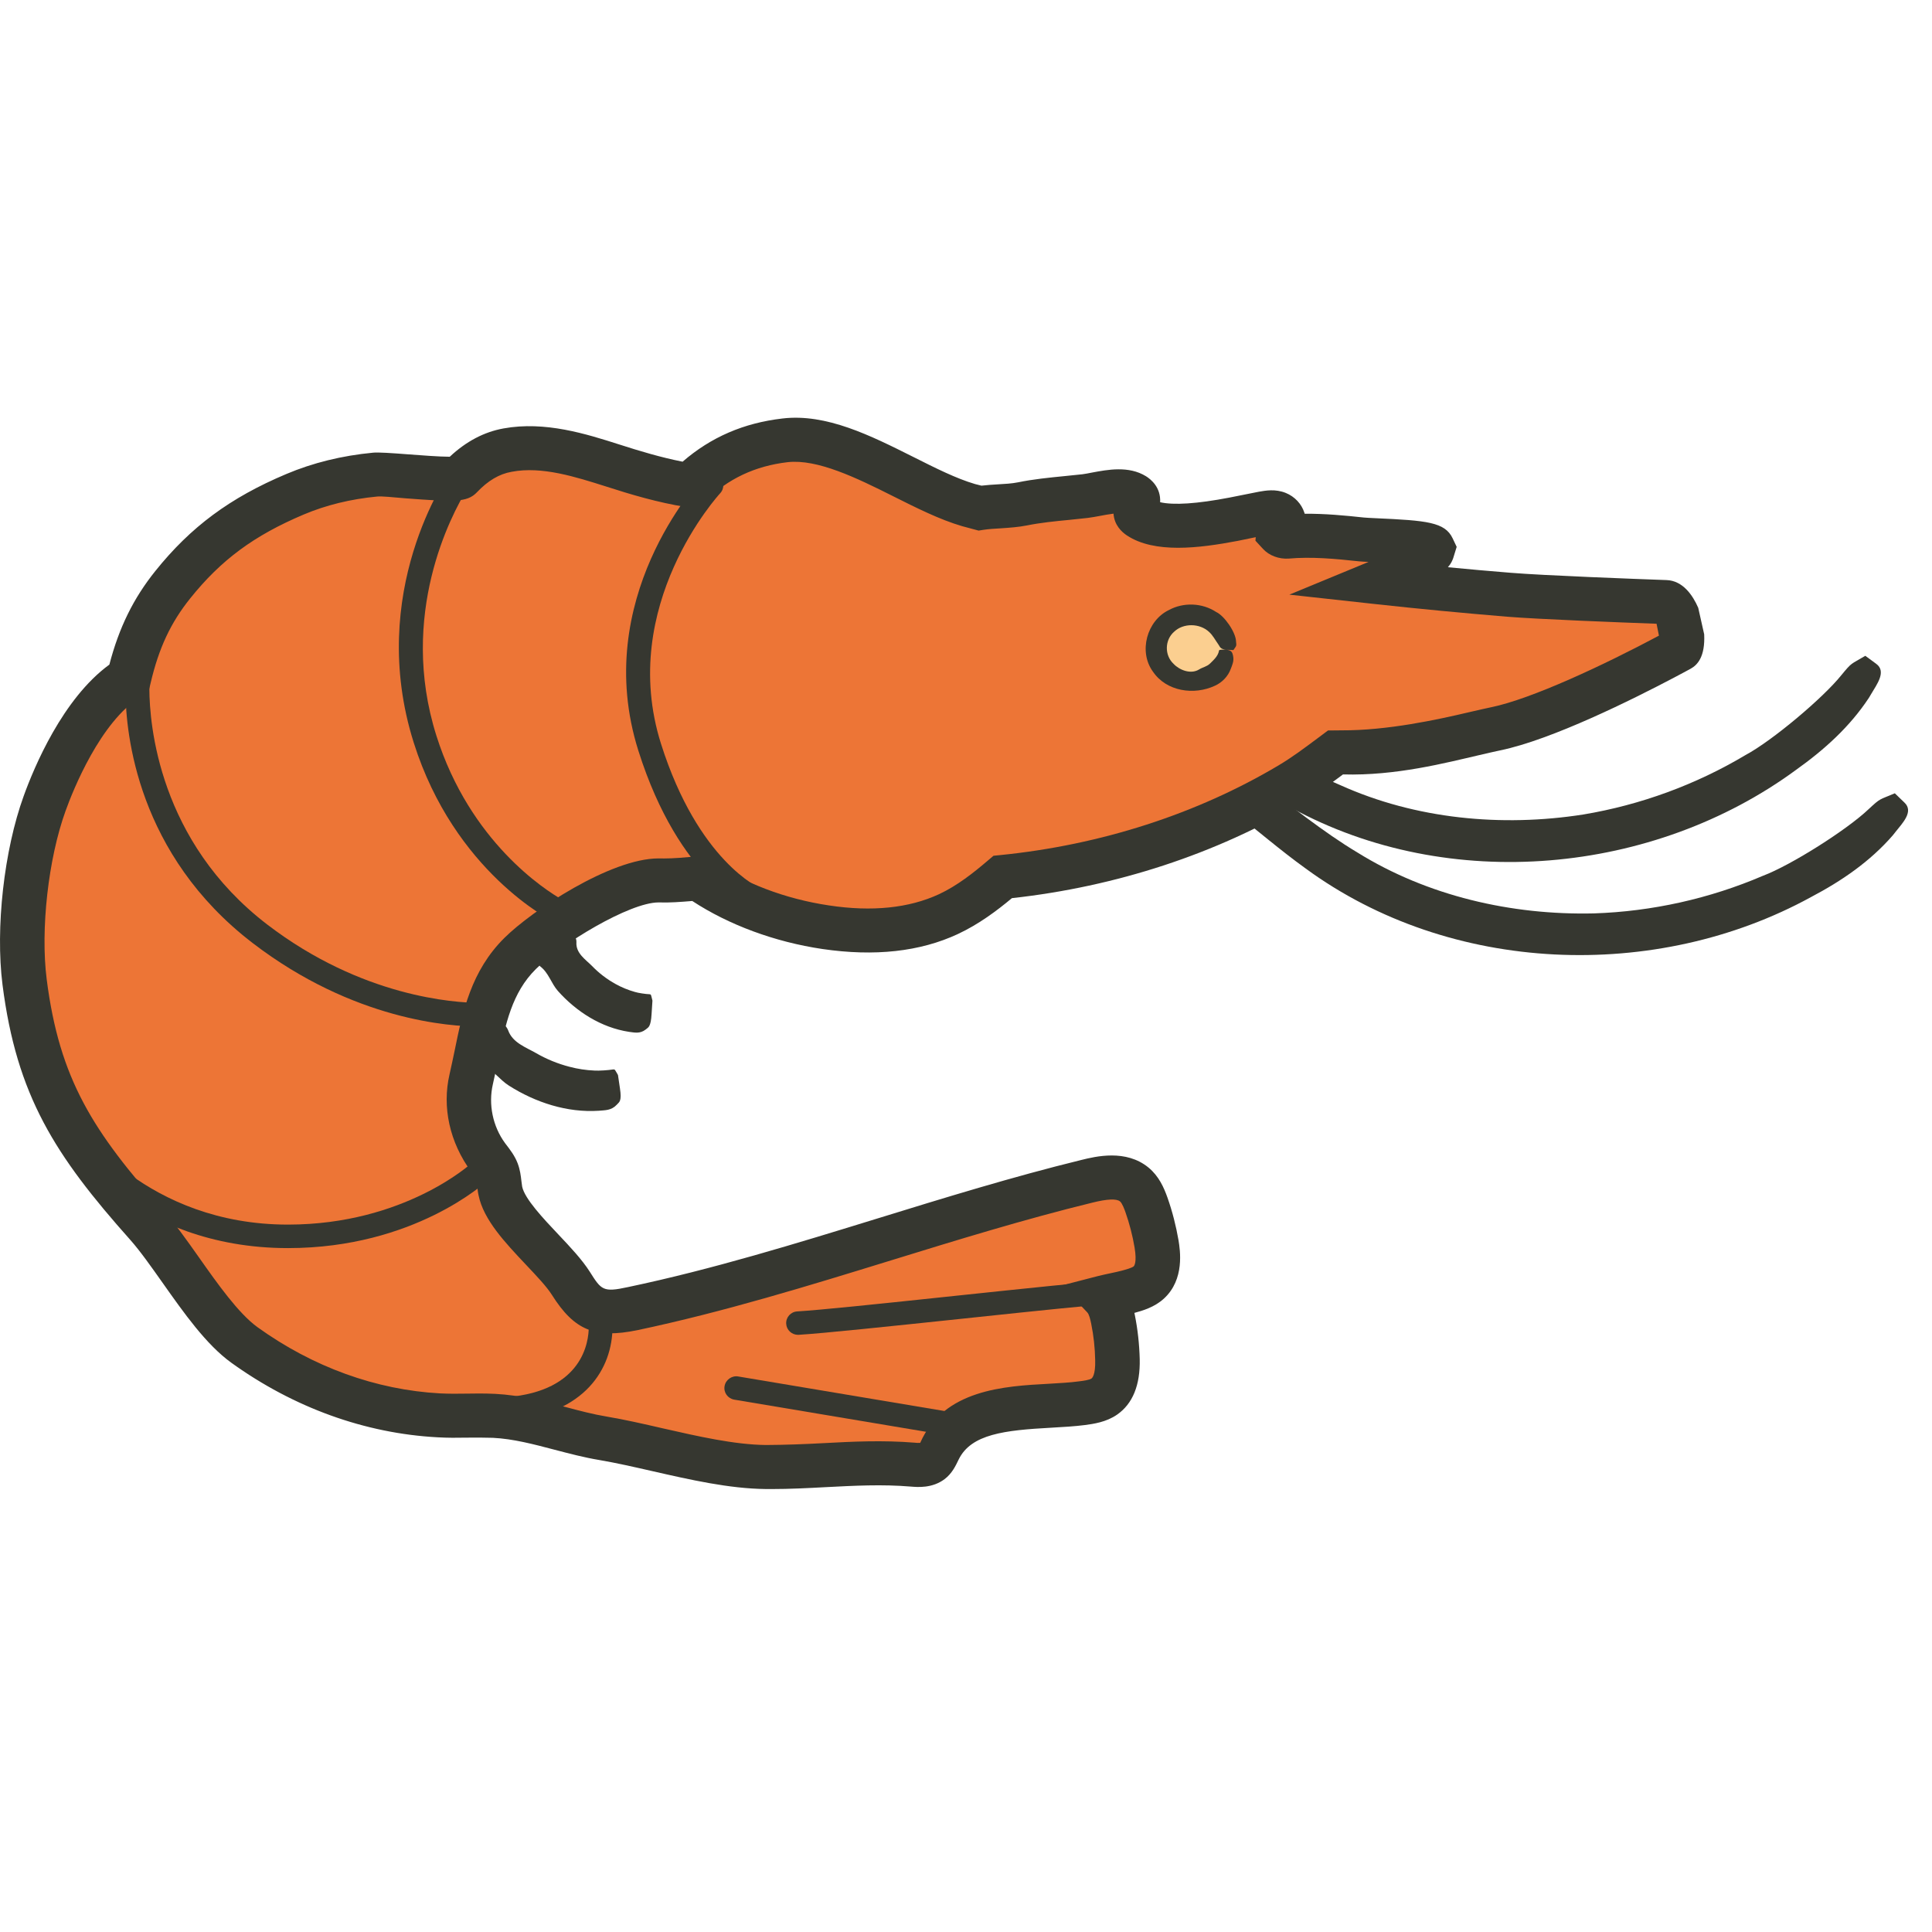 <?xml version="1.0" encoding="UTF-8"?><svg version="1.1" width="74px" height="74px" viewBox="0 0 74.0 74.0" xmlns="http://www.w3.org/2000/svg" xmlns:xlink="http://www.w3.org/1999/xlink"><defs><clipPath id="i0"><path d="M74,0 L74,74 L0,74 L0,0 L74,0 Z"></path></clipPath><clipPath id="i1"><path d="M1.404,0.002 C2.146,0.034 2.721,0.636 2.688,1.343 C2.655,2.051 2.026,2.597 1.286,2.563 C0.542,2.528 -0.032,1.926 0.001,1.219 C0.034,0.512 0.663,-0.034 1.404,0.002 Z"></path></clipPath><clipPath id="i2"><path d="M2.701,0.287 C3.01,0.429 3.451,1.06 3.46,1.413 C3.483,1.602 3.473,1.575 3.362,1.744 C3.362,1.744 3.251,1.739 3.102,1.731 C2.85,1.715 2.843,1.613 2.799,1.551 L2.783,1.525 C2.652,1.342 2.577,1.185 2.43,1.05 C2.068,0.709 1.442,0.706 1.093,1.038 C0.728,1.351 0.713,1.943 1.07,2.271 C1.293,2.511 1.726,2.684 2.046,2.485 C2.179,2.403 2.345,2.379 2.462,2.262 C2.584,2.139 2.771,1.982 2.806,1.771 C2.809,1.761 2.81,1.748 2.831,1.74 C2.856,1.73 2.899,1.728 2.935,1.728 C3.285,1.715 3.325,1.801 3.356,2.025 C3.375,2.179 3.313,2.323 3.258,2.465 C3.156,2.748 2.926,2.986 2.651,3.11 C1.859,3.48 0.796,3.335 0.276,2.568 C-0.283,1.801 0.05,0.614 0.888,0.21 C1.45,-0.096 2.168,-0.066 2.701,0.287 Z"></path></clipPath><clipPath id="i3"><path d="M5.971,0.365 C9.343,1.554 11.705,4.089 14.334,5.658 C17.007,7.318 20.224,8.064 23.395,7.99 C25.619,7.917 27.829,7.423 29.865,6.55 C30.94,6.146 33.09,4.783 33.909,4.002 C34.388,3.558 34.297,3.655 34.917,3.39 C34.917,3.39 35.075,3.542 35.288,3.748 C35.651,4.091 35.207,4.535 34.945,4.867 L34.838,5.002 C33.968,6.003 32.887,6.744 31.703,7.367 C25.767,10.62 17.893,10.336 12.345,6.266 C10.406,4.873 8.721,3.11 6.678,2.364 C5.765,2.041 4.873,1.661 3.914,1.606 C2.846,1.525 1.567,1.616 0.693,2.267 C0.644,2.305 0.591,2.343 0.526,2.345 C0.448,2.348 0.381,2.297 0.321,2.25 C-0.238,1.836 -0.034,1.476 0.684,0.894 C1.18,0.5 1.81,0.312 2.413,0.168 C3.606,-0.125 4.86,-0.02 5.971,0.365 Z"></path></clipPath><clipPath id="i4"><path d="M34.827,0 C34.827,0 35.004,0.13 35.244,0.306 C35.65,0.6 35.267,1.096 35.053,1.462 L34.966,1.608 C34.237,2.715 33.265,3.592 32.177,4.367 C26.731,8.371 18.889,9.127 12.844,5.823 C10.734,4.699 8.826,3.173 6.703,2.703 C5.755,2.502 4.818,2.243 3.86,2.315 C2.791,2.378 1.536,2.637 0.757,3.396 C0.713,3.44 0.666,3.484 0.603,3.496 C0.525,3.509 0.451,3.467 0.386,3.427 C-0.224,3.092 -0.071,2.707 0.563,2.035 C1.003,1.581 1.601,1.311 2.18,1.09 C3.322,0.642 4.579,0.579 5.731,0.816 C9.234,1.549 11.914,3.751 14.731,4.959 C17.606,6.252 20.894,6.567 24.027,6.078 C26.222,5.712 28.345,4.932 30.245,3.798 C31.257,3.256 33.204,1.622 33.911,0.74 C34.327,0.236 34.249,0.344 34.827,0 Z"></path></clipPath><clipPath id="i5"><path d="M29.217,0.022 C31.467,-0.238 34.077,1.87 36.25,2.505 L36.688,2.616 C37.218,2.535 37.798,2.557 38.307,2.456 C39.097,2.296 39.903,2.25 40.705,2.157 C41.244,2.094 42.09,1.806 42.59,2.113 C43.001,2.365 42.384,2.702 42.786,2.965 C43.595,3.496 45.152,3.282 46.391,3.044 C46.826,2.961 47.222,2.876 47.533,2.818 C47.715,2.782 47.907,2.75 48.078,2.82 C48.249,2.888 48.372,3.104 48.276,3.26 C48.227,3.338 48.131,3.391 48.114,3.48 C48.083,3.629 48.279,3.723 48.431,3.71 C49.386,3.627 50.341,3.715 51.291,3.818 C51.653,3.858 53.896,3.884 54.012,4.131 C54.152,4.427 52.935,5.028 51.903,5.453 C53.581,5.639 55.26,5.799 56.94,5.936 C58.19,6.039 61.809,6.176 62.95,6.217 C63.171,6.225 63.412,6.772 63.412,6.772 L63.587,7.622 L63.587,7.678 C63.585,7.779 63.571,7.988 63.493,8.03 C62.649,8.488 58.669,10.612 56.434,11.071 C55.271,11.309 52.883,12.007 50.524,11.975 C50.448,11.973 50.373,11.977 50.297,11.977 C49.729,12.399 49.168,12.832 48.558,13.193 C45.245,15.166 41.443,16.356 37.552,16.745 C36.909,17.296 36.243,17.809 35.477,18.167 C34.027,18.844 32.355,18.907 30.773,18.67 C29.081,18.419 27.302,17.791 25.892,16.8 C25.4,16.843 24.906,16.89 24.412,16.878 C22.938,16.837 20.065,18.688 19.071,19.674 C17.746,20.99 17.613,22.68 17.195,24.498 C16.963,25.503 17.191,26.602 17.804,27.435 C17.94,27.62 18.096,27.797 18.179,28.012 C18.271,28.255 18.261,28.524 18.313,28.779 C18.549,29.912 20.354,31.276 21.011,32.31 C21.651,33.319 22.067,33.556 23.375,33.28 C29.28,32.038 34.905,29.843 40.764,28.405 C41.38,28.254 42.11,28.126 42.59,28.525 C42.832,28.723 42.957,29.02 43.059,29.306 C43.231,29.794 43.359,30.296 43.444,30.805 C43.53,31.316 43.543,31.914 43.149,32.275 C42.932,32.473 42.631,32.559 42.341,32.637 C42.035,32.719 41.72,32.772 41.414,32.849 C41.639,33.088 41.719,33.396 41.78,33.695 C41.88,34.2 41.936,34.715 41.948,35.228 C41.96,35.749 41.886,36.341 41.447,36.647 C41.203,36.816 40.892,36.862 40.594,36.901 C38.835,37.134 36.035,36.788 35.104,38.685 C35.022,38.849 34.954,39.031 34.805,39.144 C34.614,39.289 34.35,39.277 34.109,39.256 C32.139,39.091 30.376,39.367 28.476,39.345 C26.5,39.323 24.214,38.58 22.247,38.248 C20.845,38.011 19.505,37.458 18.072,37.385 C17.367,37.351 16.658,37.405 15.953,37.367 C13.257,37.221 10.682,36.239 8.508,34.672 C7.165,33.7 5.874,31.322 4.775,30.089 C2.016,26.99 0.608,24.848 0.09,20.766 C-0.172,18.719 0.153,15.874 0.856,13.929 C1.382,12.472 2.501,10.106 4.085,9.126 C4.425,7.682 4.927,6.593 5.762,5.553 C7.091,3.898 8.517,2.902 10.448,2.087 C11.421,1.677 12.459,1.435 13.512,1.335 C13.962,1.292 16.613,1.624 16.794,1.434 C17.283,0.919 17.865,0.527 18.586,0.396 C19.936,0.151 21.309,0.57 22.616,0.987 C23.582,1.297 24.559,1.585 25.562,1.745 C26.472,0.854 27.639,0.204 29.217,0.022 Z"></path></clipPath><clipPath id="i6"><path d="M34.98,1.501 C35.829,1.928 36.629,2.33 37.346,2.54 L37.592,2.602 C37.801,2.577 38.014,2.564 38.227,2.551 C38.487,2.536 38.746,2.523 38.988,2.475 C39.58,2.353 40.181,2.295 40.783,2.235 L41.46,2.165 C41.567,2.152 41.694,2.126 41.823,2.101 C42.421,1.989 43.231,1.833 43.894,2.241 C44.085,2.36 44.467,2.669 44.436,3.236 C44.955,3.355 45.846,3.297 47.084,3.06 L48.224,2.833 C48.467,2.792 48.848,2.718 49.249,2.881 C49.59,3.019 49.852,3.3 49.96,3.636 C49.965,3.65 49.969,3.665 49.973,3.678 C50.749,3.671 51.509,3.744 52.236,3.822 C52.312,3.831 52.484,3.838 52.701,3.849 C54.653,3.937 55.344,3.998 55.639,4.618 L55.794,4.946 L55.658,5.388 C55.624,5.474 55.583,5.584 55.458,5.726 C56.26,5.804 57.061,5.874 57.865,5.939 C59.106,6.042 62.695,6.178 63.832,6.218 C64.459,6.239 64.84,6.806 65.046,7.28 L65.274,8.296 C65.315,9.155 65.015,9.47 64.759,9.612 C64.679,9.656 64.584,9.707 64.477,9.764 L64.12,9.954 C62.558,10.777 59.439,12.335 57.461,12.741 C57.239,12.787 56.975,12.849 56.673,12.919 C55.377,13.219 53.462,13.72 51.44,13.662 C50.924,14.046 50.409,14.43 49.852,14.762 C46.577,16.707 42.75,17.963 38.759,18.401 C38.179,18.885 37.489,19.401 36.696,19.772 C35.242,20.454 33.497,20.642 31.499,20.349 C29.674,20.078 27.917,19.428 26.516,18.51 C26.057,18.547 25.655,18.579 25.242,18.565 L25.222,18.565 C24.117,18.565 21.508,20.142 20.529,21.113 C19.607,22.024 19.363,23.215 19.079,24.592 C19.015,24.898 18.95,25.212 18.878,25.528 C18.7,26.302 18.875,27.144 19.345,27.785 C19.549,28.05 19.716,28.268 19.827,28.557 C19.923,28.808 19.949,29.044 19.971,29.235 L20,29.451 C20.099,29.92 20.811,30.674 21.383,31.279 C21.852,31.774 22.291,32.243 22.586,32.704 C23.034,33.412 23.092,33.507 24.05,33.299 C27.29,32.618 30.517,31.623 33.639,30.661 C36.167,29.881 38.783,29.075 41.414,28.43 C41.971,28.292 43.126,28.011 43.99,28.72 C44.389,29.049 44.581,29.488 44.718,29.874 C44.905,30.406 45.044,30.952 45.14,31.506 C45.2,31.88 45.384,33.002 44.582,33.738 C44.217,34.073 43.761,34.202 43.45,34.287 L43.468,34.374 C43.577,34.921 43.639,35.486 43.654,36.054 C43.677,37.05 43.386,37.767 42.788,38.183 C42.368,38.474 41.881,38.538 41.56,38.582 C41.165,38.633 40.718,38.659 40.254,38.685 C38.487,38.782 37.2,38.925 36.722,39.897 C36.597,40.157 36.464,40.438 36.18,40.654 C35.708,41.009 35.151,40.961 34.892,40.94 C33.781,40.847 32.731,40.905 31.631,40.961 C30.942,40.998 30.25,41.034 29.545,41.034 C29.471,41.034 29.395,41.033 29.318,41.033 C27.924,41.017 26.441,40.679 25.005,40.352 C24.304,40.192 23.611,40.034 22.955,39.922 C22.375,39.826 21.804,39.675 21.234,39.526 C20.423,39.313 19.659,39.111 18.882,39.072 C18.561,39.062 18.232,39.062 17.902,39.065 C17.52,39.072 17.14,39.075 16.758,39.052 C13.977,38.903 11.245,37.914 8.86,36.196 C7.899,35.503 7.048,34.296 6.224,33.129 C5.79,32.516 5.378,31.928 4.99,31.49 C2.105,28.253 0.638,25.966 0.096,21.717 C-0.179,19.543 0.153,16.57 0.907,14.49 C1.307,13.38 2.402,10.759 4.189,9.456 C4.561,8.03 5.113,6.914 5.949,5.872 C7.307,4.179 8.806,3.067 10.966,2.156 C11.981,1.727 13.097,1.452 14.285,1.339 C14.47,1.317 15.025,1.355 15.644,1.403 C16.083,1.437 16.836,1.494 17.213,1.494 L17.227,1.494 C17.852,0.908 18.542,0.544 19.286,0.41 C20.877,0.12 22.455,0.62 23.728,1.027 C24.499,1.275 25.317,1.521 26.145,1.684 C27.23,0.744 28.486,0.201 29.971,0.029 C31.651,-0.17 33.345,0.682 34.98,1.501 Z M30.171,1.702 C28.922,1.848 27.889,2.334 27.013,3.191 L26.705,3.489 L26.279,3.421 C25.197,3.248 24.163,2.941 23.208,2.632 C22.061,2.27 20.755,1.847 19.595,2.071 C19.124,2.153 18.688,2.411 18.267,2.856 C17.89,3.252 17.386,3.227 15.511,3.085 C15.039,3.046 14.619,2.999 14.44,3.019 C13.433,3.115 12.489,3.346 11.636,3.706 C9.731,4.511 8.47,5.442 7.284,6.921 C6.539,7.851 6.084,8.818 5.769,10.162 L5.689,10.499 L5.391,10.684 C3.838,11.647 2.794,14.274 2.513,15.055 C1.849,16.888 1.546,19.6 1.788,21.505 C2.276,25.339 3.565,27.341 6.268,30.376 C6.694,30.852 7.149,31.493 7.622,32.163 C8.33,33.169 9.133,34.305 9.862,34.834 C11.983,36.36 14.399,37.235 16.854,37.37 C17.195,37.386 17.532,37.386 17.881,37.379 C18.038,37.377 18.196,37.374 18.353,37.374 C18.558,37.374 18.765,37.379 18.969,37.388 C19.923,37.437 20.811,37.67 21.67,37.894 C22.191,38.033 22.712,38.171 23.245,38.259 C23.932,38.375 24.651,38.539 25.388,38.709 C26.736,39.015 28.128,39.334 29.337,39.347 C30.082,39.343 30.812,39.315 31.538,39.276 C32.65,39.216 33.801,39.158 35.033,39.258 C35.073,39.265 35.197,39.271 35.246,39.265 C36.143,37.223 38.464,37.093 40.16,37.002 C40.577,36.977 40.979,36.957 41.334,36.908 C41.481,36.891 41.729,36.857 41.806,36.8 C41.826,36.788 41.964,36.676 41.948,36.094 C41.939,35.625 41.889,35.161 41.796,34.704 C41.759,34.521 41.715,34.344 41.646,34.269 L40.668,33.235 L42.052,32.877 C42.207,32.838 42.365,32.804 42.521,32.771 C42.672,32.738 42.823,32.708 42.969,32.669 C43.117,32.628 43.352,32.566 43.425,32.502 C43.438,32.488 43.554,32.363 43.457,31.783 C43.38,31.326 43.263,30.872 43.107,30.428 C43.071,30.328 42.986,30.089 42.898,30.016 C42.765,29.908 42.409,29.92 41.823,30.068 C39.24,30.7 36.652,31.497 34.146,32.27 C30.988,33.243 27.722,34.251 24.405,34.95 C22.796,35.278 22,34.96 21.142,33.601 C20.937,33.275 20.548,32.868 20.138,32.433 C19.345,31.593 18.524,30.723 18.332,29.791 C18.304,29.67 18.291,29.545 18.277,29.42 C18.265,29.315 18.254,29.204 18.235,29.154 C18.212,29.096 18.133,28.993 18.06,28.897 C17.211,27.748 16.931,26.394 17.217,25.155 C17.287,24.85 17.349,24.549 17.411,24.255 C17.719,22.748 18.041,21.191 19.321,19.923 C20.375,18.877 23.388,16.879 25.222,16.879 C25.304,16.879 25.371,16.883 25.437,16.881 C25.817,16.881 26.192,16.845 26.568,16.812 L26.883,16.784 L27.237,16.954 C28.464,17.818 30.07,18.431 31.754,18.68 C33.4,18.93 34.822,18.782 35.968,18.249 C36.671,17.92 37.288,17.43 37.85,16.95 L38.054,16.777 L38.319,16.751 C42.159,16.365 45.842,15.178 48.973,13.315 C49.491,13.007 49.973,12.645 50.457,12.284 L50.865,11.979 L51.389,11.974 C53.145,11.981 55.047,11.567 56.282,11.276 C56.602,11.201 56.882,11.138 57.114,11.089 C58.666,10.771 61.456,9.46 63.541,8.347 L63.45,7.891 C62.057,7.841 58.881,7.716 57.723,7.621 C56.036,7.481 54.348,7.321 52.662,7.136 L49.385,6.776 L52.419,5.523 C52.251,5.516 52.119,5.507 52.051,5.5 C51.131,5.401 50.235,5.318 49.361,5.395 C48.992,5.421 48.61,5.283 48.373,5.021 L48.086,4.71 L48.098,4.575 L47.407,4.717 C45.903,5.003 44.222,5.204 43.169,4.512 C42.964,4.378 42.681,4.115 42.65,3.674 C42.472,3.696 42.275,3.732 42.148,3.757 C41.971,3.79 41.805,3.82 41.66,3.838 L40.952,3.913 C40.409,3.965 39.864,4.019 39.33,4.126 C39.014,4.189 38.673,4.213 38.331,4.236 C38.109,4.249 37.885,4.261 37.672,4.293 L37.483,4.323 L36.854,4.154 C35.996,3.904 35.087,3.447 34.208,3.006 C32.799,2.297 31.305,1.576 30.171,1.702 Z"></path></clipPath><clipPath id="i7"><path d="M2.63,0.084 C2.834,0.227 2.883,0.506 2.742,0.712 C2.739,0.716 2.711,0.756 2.664,0.829 L2.598,0.934 C2.021,1.876 -0.028,5.709 1.437,10.349 C2.727,14.427 5.609,16.265 6.258,16.635 L6.338,16.68 C6.369,16.697 6.387,16.706 6.389,16.707 C6.613,16.817 6.708,17.087 6.595,17.309 C6.516,17.468 6.354,17.559 6.188,17.559 C6.118,17.559 6.051,17.543 5.987,17.511 C5.829,17.434 2.133,15.569 0.57,10.618 C-1.251,4.85 1.863,0.38 1.997,0.192 C2.139,-0.013 2.425,-0.062 2.63,0.084 Z"></path></clipPath><clipPath id="i8"><path d="M3.577,0.122 C3.762,0.291 3.772,0.573 3.601,0.756 C3.562,0.8 -0.337,5.047 1.334,10.344 C2.763,14.864 5.13,15.885 5.154,15.894 C5.384,15.991 5.496,16.251 5.401,16.48 C5.331,16.653 5.16,16.761 4.983,16.761 C4.925,16.761 4.87,16.75 4.813,16.729 C4.7,16.683 2.038,15.582 0.468,10.612 C-1.365,4.808 2.762,0.332 2.935,0.144 C3.105,-0.039 3.393,-0.049 3.577,0.122 Z"></path></clipPath><clipPath id="i9"><path d="M0.507,0.003 C0.731,0.02 0.902,0.194 0.922,0.407 L0.923,0.488 C0.922,0.495 0.916,0.58 0.914,0.73 L0.913,0.874 C0.919,2.207 1.265,6.704 5.43,9.894 C9.064,12.675 12.613,12.886 13.54,12.895 L13.693,12.895 C13.743,12.894 13.771,12.893 13.774,12.894 C14.003,12.843 14.243,13.063 14.259,13.311 C14.276,13.559 14.088,13.774 13.837,13.79 C13.816,13.792 13.743,13.796 13.624,13.798 L13.526,13.799 C12.446,13.799 8.738,13.563 4.875,10.606 C0.442,7.212 0.009,2.569 0,0.972 L0.001,0.795 C0.004,0.58 0.014,0.447 0.017,0.414 C0.037,0.178 0.235,0 0.47,0 C0.47,0 0.495,0.003 0.507,0.003 Z"></path></clipPath><clipPath id="i10"><path d="M0.836,0.205 C0.861,0.245 3.444,4.059 8.867,4.059 L8.886,4.059 C13.337,4.053 15.884,1.722 15.909,1.698 C16.093,1.528 16.381,1.537 16.553,1.716 C16.726,1.898 16.717,2.181 16.534,2.353 C16.418,2.458 13.696,4.953 8.886,4.959 L8.865,4.959 C2.933,4.959 0.187,0.869 0.071,0.695 C-0.063,0.488 -0.002,0.209 0.206,0.075 C0.419,-0.065 0.694,-0.002 0.836,0.205 Z"></path></clipPath><clipPath id="i11"><path d="M4.004,0 C4.257,0 4.459,0.203 4.459,0.451 C4.459,2.03 3.417,3.802 0.491,4.038 C0.479,4.039 0.466,4.039 0.454,4.039 C0.219,4.039 0.021,3.861 0.001,3.627 C-0.018,3.379 0.167,3.161 0.417,3.142 C3.324,2.906 3.55,1.022 3.55,0.451 C3.55,0.203 3.754,0 4.004,0 Z"></path></clipPath><clipPath id="i12"><path d="M13.128,0.433 C13.144,0.68 12.953,0.894 12.703,0.907 C11.858,0.957 9.579,1.194 7.249,1.441 L6.614,1.508 C4.062,1.776 1.423,2.055 0.481,2.111 C0.473,2.112 0.464,2.112 0.455,2.112 C0.214,2.112 0.015,1.927 0.001,1.689 C-0.014,1.44 0.177,1.227 0.427,1.215 C1.273,1.165 3.551,0.928 5.881,0.681 L6.516,0.614 C9.068,0.345 11.706,0.067 12.649,0.011 C12.886,-0.054 13.115,0.185 13.128,0.433 Z"></path></clipPath><clipPath id="i13"><path d="M0.529,0.007 L9.101,1.443 C9.349,1.486 9.515,1.718 9.474,1.961 C9.436,2.181 9.242,2.337 9.025,2.337 C9,2.337 8.974,2.335 8.949,2.331 L0.379,0.895 C0.129,0.852 -0.037,0.62 0.007,0.375 C0.049,0.133 0.287,-0.036 0.529,0.007 Z"></path></clipPath><clipPath id="i14"><path d="M1.404,0.002 C2.146,0.035 2.72,0.637 2.688,1.344 C2.655,2.051 2.026,2.597 1.284,2.563 C0.542,2.529 -0.032,1.927 0.001,1.22 C0.034,0.512 0.663,-0.034 1.404,0.002 Z"></path></clipPath><clipPath id="i15"><path d="M2.702,0.286 C3.011,0.428 3.452,1.059 3.461,1.412 C3.484,1.602 3.474,1.574 3.361,1.743 C3.361,1.743 3.251,1.738 3.102,1.731 C2.851,1.716 2.844,1.611 2.799,1.55 L2.782,1.525 C2.653,1.342 2.578,1.186 2.431,1.05 C2.069,0.709 1.443,0.705 1.094,1.037 C0.727,1.351 0.714,1.942 1.07,2.272 C1.293,2.51 1.727,2.683 2.047,2.485 C2.178,2.402 2.344,2.378 2.463,2.261 C2.585,2.139 2.772,1.981 2.807,1.772 C2.81,1.761 2.811,1.748 2.832,1.739 C2.857,1.73 2.898,1.729 2.936,1.727 C3.285,1.716 3.326,1.801 3.357,2.025 C3.376,2.179 3.314,2.322 3.259,2.464 C3.157,2.748 2.927,2.986 2.652,3.109 C1.859,3.48 0.797,3.335 0.277,2.568 C-0.283,1.801 0.049,0.613 0.889,0.21 C1.451,-0.096 2.168,-0.066 2.702,0.286 Z"></path></clipPath><clipPath id="i16"><path d="M1.026,3.45 C1.161,3.448 1.19,3.523 1.278,3.552 C1.451,3.606 1.554,3.707 1.613,3.858 C1.784,4.329 2.283,4.5 2.669,4.72 C3.074,4.955 3.511,5.134 3.961,5.25 C4.276,5.334 4.599,5.382 4.921,5.395 C5.087,5.407 5.457,5.381 5.618,5.354 C5.714,5.345 5.693,5.355 5.818,5.566 C5.818,5.566 5.85,5.782 5.893,6.075 C5.97,6.567 5.864,6.601 5.799,6.675 L5.771,6.704 C5.563,6.927 5.326,6.912 5.088,6.934 C3.87,7.016 2.655,6.615 1.645,5.975 C1.274,5.741 1.03,5.351 0.604,5.183 C0.411,5.093 0.367,4.863 0.25,4.709 C0.105,4.537 0.102,4.224 0.005,4.034 C-0.001,4.022 -0.006,4.009 0.019,3.98 C0.05,3.942 0.117,3.894 0.178,3.85 C0.657,3.502 0.792,3.457 0.942,3.451 Z M3.857,0.034 C3.979,0.064 3.976,0.129 4.045,0.17 C4.18,0.249 4.232,0.348 4.226,0.482 C4.199,0.903 4.578,1.14 4.829,1.394 C5.092,1.666 5.399,1.901 5.732,2.083 C5.964,2.212 6.211,2.312 6.463,2.383 C6.592,2.424 6.888,2.467 7.02,2.471 C7.096,2.479 7.078,2.485 7.138,2.717 C7.138,2.717 7.125,2.936 7.105,3.23 C7.076,3.726 6.978,3.739 6.909,3.799 L6.879,3.823 C6.654,3.997 6.45,3.936 6.241,3.912 C5.17,3.748 4.218,3.134 3.516,2.345 C3.257,2.052 3.166,1.653 2.837,1.402 C2.69,1.277 2.73,1.061 2.678,0.898 C2.604,0.709 2.716,0.437 2.7,0.249 C2.7,0.249 2.699,0.225 2.733,0.207 C2.775,0.186 2.855,0.164 2.928,0.143 C3.605,-0.043 3.68,-0.009 3.857,0.034 Z"></path></clipPath></defs><g clip-path="url(#i0)"><g transform="translate(0.0 16.0)"><g transform="translate(45.676 6.324)"><g clip-path="url(#i1)"><polygon points="2.66453526e-15,3.77475828e-15 2.689,3.77475828e-15 2.689,2.564 2.66453526e-15,2.564 2.66453526e-15,3.77475828e-15" stroke="none" fill="#ED7536"></polygon></g></g><g transform="translate(45.286 5.936)"><g clip-path="url(#i2)"><polygon points="-9.22040222e-14,9.46465128e-15 3.47,9.46465128e-15 3.47,3.305 -9.22040222e-14,3.305 -9.22040222e-14,9.46465128e-15" stroke="none" fill="#363730"></polygon></g></g><g transform="translate(37.659 10.995)"><g clip-path="url(#i3)"><polygon points="-6.86672941e-14,2.27318164e-14 35.425,2.27318164e-14 35.425,9.587 -6.86672941e-14,9.587 -6.86672941e-14,2.27318164e-14" stroke="none" fill="#363730"></polygon></g></g><g transform="translate(36.618 9.119)"><g clip-path="url(#i4)"><polygon points="5.38458167e-15,0 35.423,0 35.423,7.898 5.38458167e-15,7.898 5.38458167e-15,0" stroke="none" fill="#363730"></polygon></g></g><g transform="translate(0.853 0.844)"><g clip-path="url(#i5)"><polygon points="-2.28705943e-14,2.30926389e-14 63.587,2.30926389e-14 63.587,39.346 -2.28705943e-14,39.346 -2.28705943e-14,2.30926389e-14" stroke="none" fill="#ED7536"></polygon></g></g><g transform=""><g clip-path="url(#i6)"><polygon points="0,3.46944695e-18 65.278,3.46944695e-18 65.278,41.034 0,41.034 0,3.46944695e-18" stroke="none" fill="#363730"></polygon></g></g><g transform="translate(15.277 1.827)"><g clip-path="url(#i7)"><polygon points="-6.45039577e-14,4.57411886e-14 6.643,4.57411886e-14 6.643,17.559 -6.45039577e-14,17.559 -6.45039577e-14,4.57411886e-14" stroke="none" fill="#363730"></polygon></g></g><g transform="translate(23.982 2.138)"><g clip-path="url(#i8)"><polygon points="5.24580379e-14,-5.40123501e-14 5.435,-5.40123501e-14 5.435,16.761 5.24580379e-14,16.761 5.24580379e-14,-5.40123501e-14" stroke="none" fill="#363730"></polygon></g></g><g transform="translate(4.808 9.519)"><g clip-path="url(#i9)"><polygon points="5.41788836e-14,0 14.26,0 14.26,13.799 5.41788836e-14,13.799 5.41788836e-14,0" stroke="none" fill="#363730"></polygon></g></g><g transform="translate(2.161 26.846)"><g clip-path="url(#i10)"><polygon points="1.08246745e-15,-3.61377595e-14 16.677,-3.61377595e-14 16.677,4.959 1.08246745e-15,4.959 1.08246745e-15,-3.61377595e-14" stroke="none" fill="#363730"></polygon></g></g><g transform="translate(19.001 34.371)"><g clip-path="url(#i11)"><polygon points="-2.47581903e-14,0 4.459,0 4.459,4.039 -2.47581903e-14,4.039 -2.47581903e-14,0" stroke="none" fill="#363730"></polygon></g></g><g transform="translate(30.112 33.015)"><g clip-path="url(#i12)"><polygon points="-9.15392978e-14,2.53928822e-14 13.129,2.53928822e-14 13.129,2.112 -9.15392978e-14,2.112 -9.15392978e-14,2.53928822e-14" stroke="none" fill="#363730"></polygon></g></g><g transform="translate(27.746 36.715)"><g clip-path="url(#i13)"><polygon points="2.23154828e-14,7.26085858e-14 9.48,7.26085858e-14 9.48,2.337 2.23154828e-14,2.337 2.23154828e-14,7.26085858e-14" stroke="none" fill="#363730"></polygon></g></g><g transform="translate(44.273 7.542)"><g clip-path="url(#i14)"><polygon points="-4.13002965e-14,-6.66133815e-14 2.689,-6.66133815e-14 2.689,2.564 -4.13002965e-14,2.564 -4.13002965e-14,-6.66133815e-14" stroke="none" fill="#FBCF90"></polygon></g></g><g transform="translate(43.882 7.156)"><g clip-path="url(#i15)"><polygon points="5.8009153e-14,6.75015599e-14 3.471,6.75015599e-14 3.471,3.304 5.8009153e-14,3.304 5.8009153e-14,6.75015599e-14" stroke="none" fill="#363730"></polygon></g></g><g transform="translate(17.852 19.61)"><g clip-path="url(#i16)"><polygon points="-3.46944695e-18,0 7.138,0 7.138,6.945 -3.46944695e-18,6.945 -3.46944695e-18,0" stroke="none" fill="#363730"></polygon></g></g></g></g></svg>